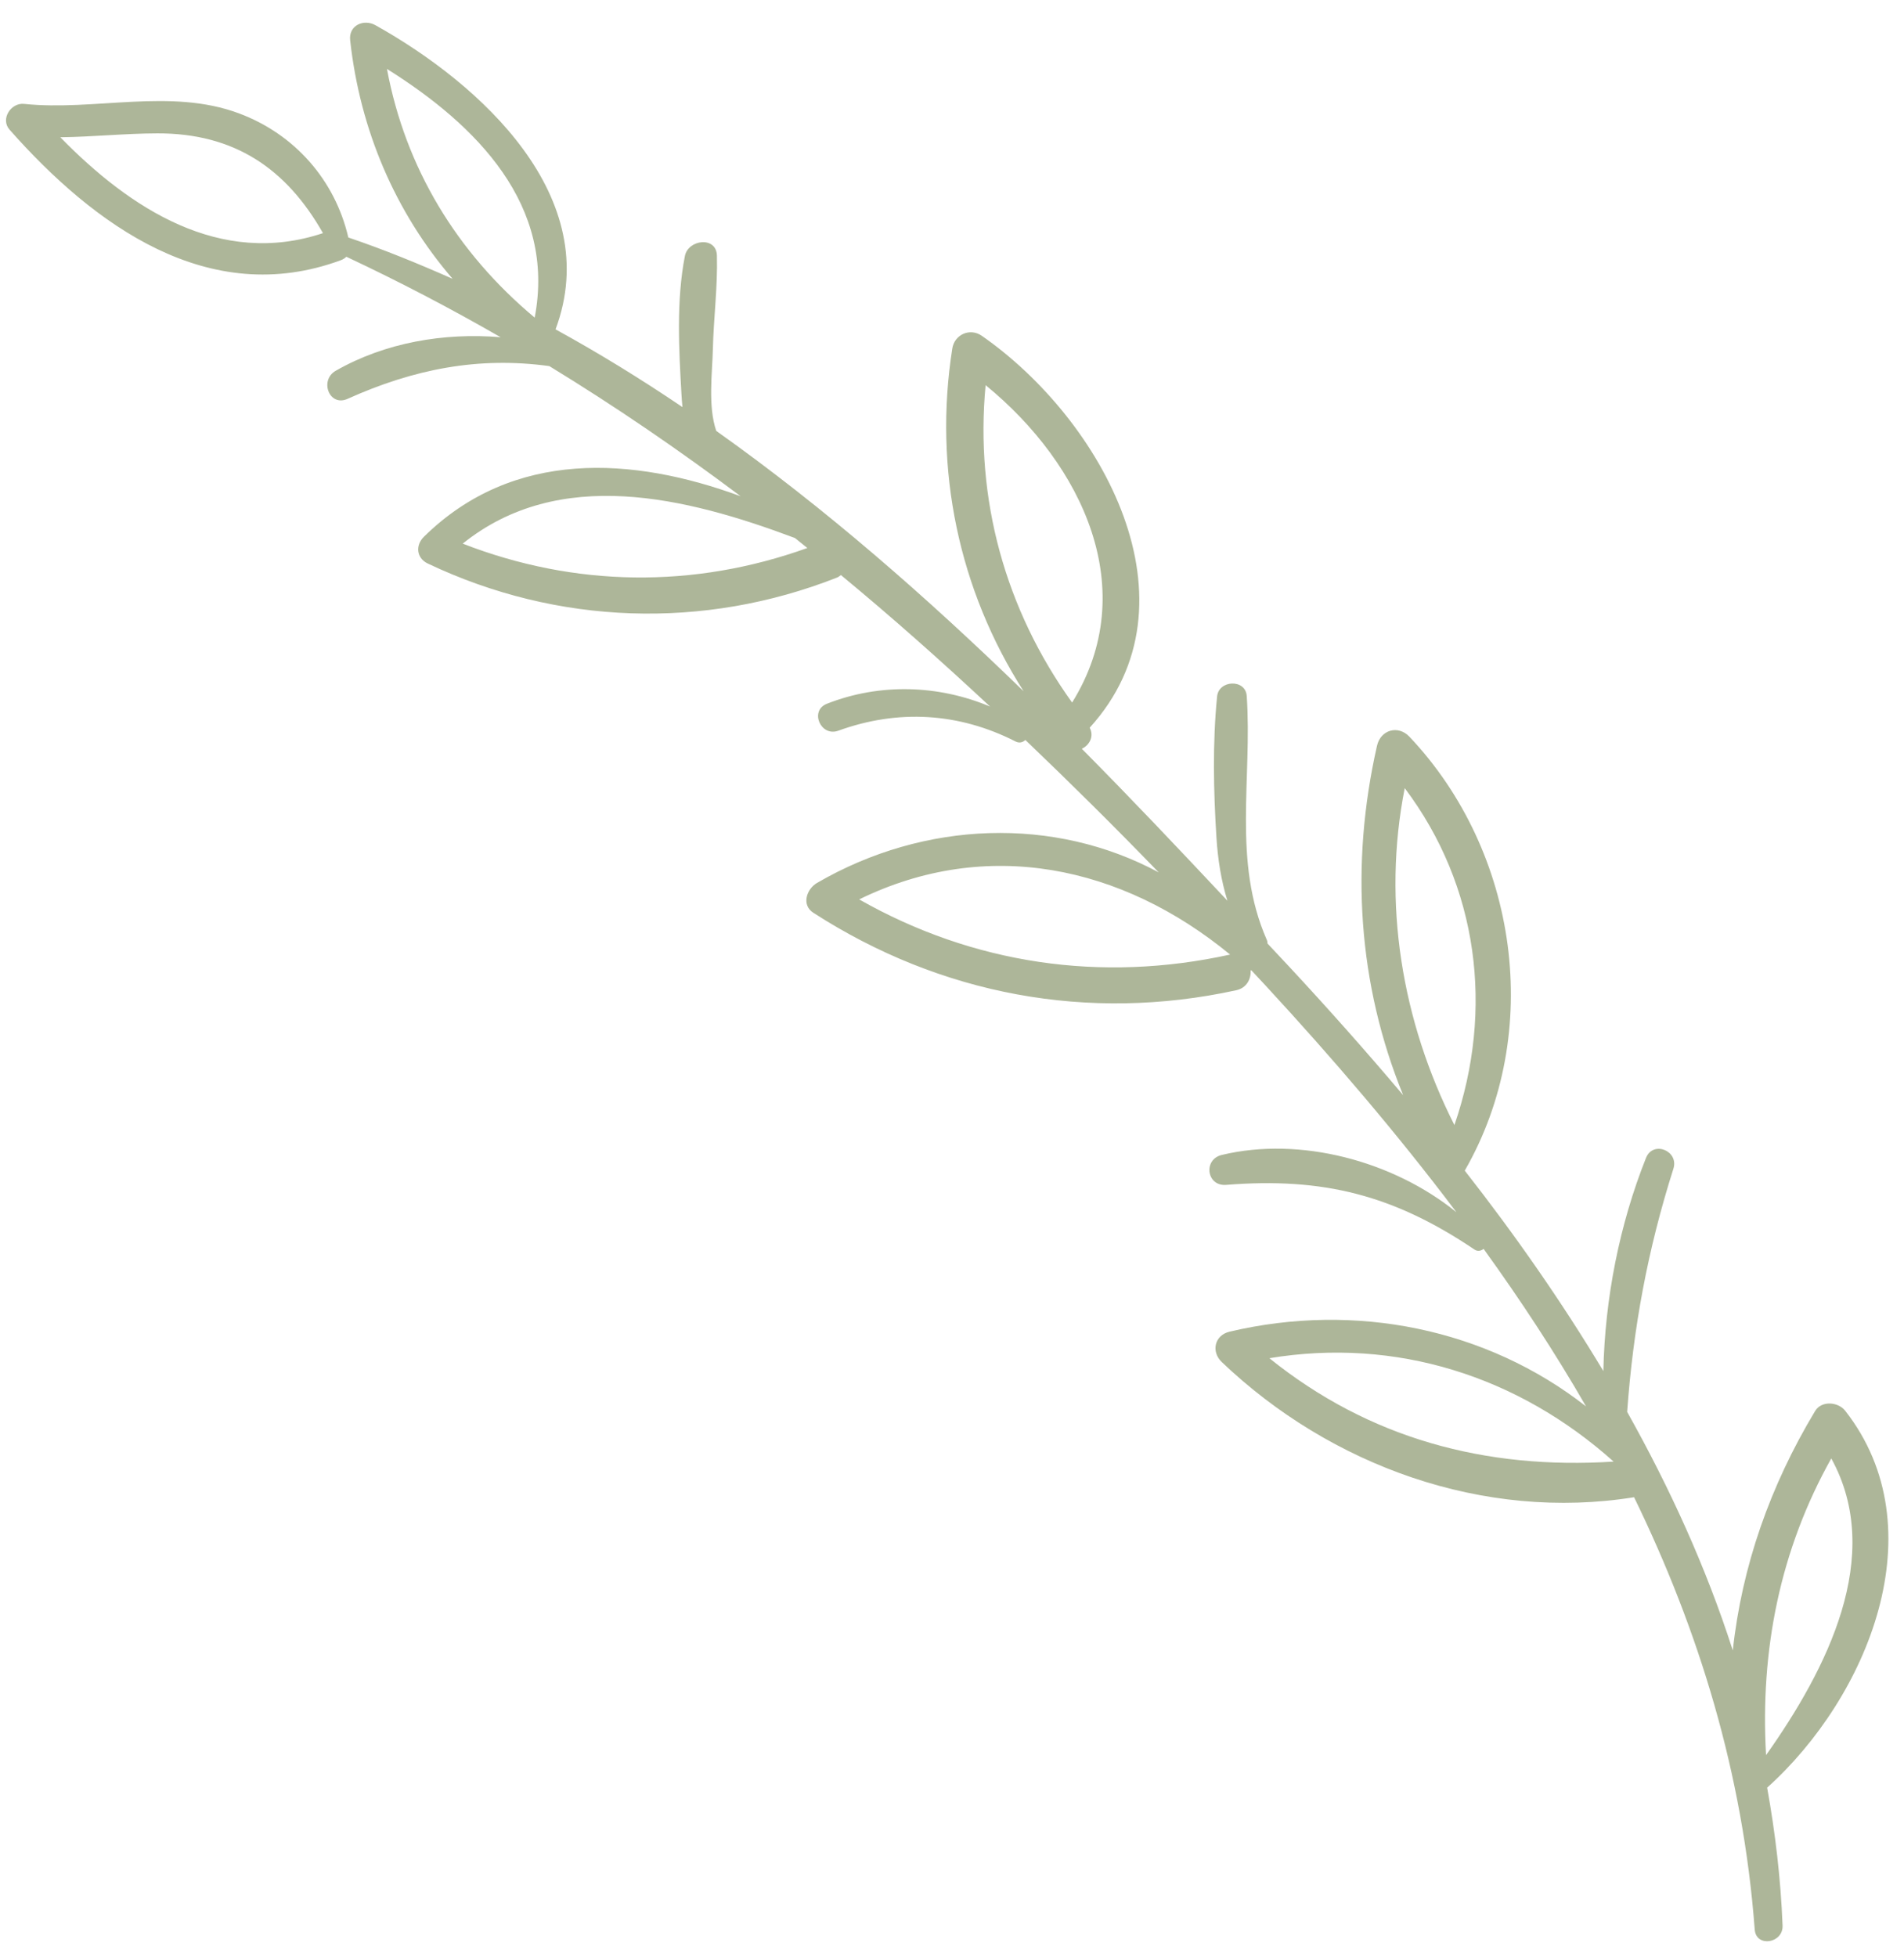 <?xml version="1.0" encoding="UTF-8"?> <svg xmlns="http://www.w3.org/2000/svg" width="72" height="74" viewBox="0 0 72 74" fill="none"><path d="M66.355 72.948C65.91 67.046 64.246 61.642 61.793 56.605C56.115 57.518 50.322 55.422 46.203 51.496C45.791 51.104 45.925 50.481 46.496 50.346C51.257 49.221 56.22 50.233 59.975 53.17C58.8 51.127 57.497 49.147 56.103 47.216C56.01 47.29 55.876 47.321 55.761 47.243C52.698 45.178 50.032 44.504 46.367 44.796C45.625 44.855 45.49 43.834 46.203 43.664C49.156 42.955 52.672 43.883 55.075 45.83C52.836 42.858 50.392 40.003 47.84 37.241C47.668 37.055 47.494 36.871 47.322 36.686C47.312 36.685 47.303 36.684 47.293 36.683C47.313 37.005 47.15 37.35 46.747 37.438C41.153 38.658 35.565 37.609 30.757 34.509C30.293 34.209 30.506 33.607 30.895 33.381C34.977 31.009 39.876 30.862 43.817 32.982C42.162 31.271 40.48 29.605 38.774 27.975C38.681 28.065 38.548 28.106 38.408 28.035C36.262 26.94 33.961 26.805 31.699 27.626C31.035 27.867 30.601 26.869 31.268 26.607C33.275 25.818 35.489 25.892 37.44 26.713C35.601 24.998 33.728 23.333 31.799 21.741C31.753 21.774 31.714 21.812 31.652 21.836C26.611 23.82 21.071 23.632 16.177 21.305C15.743 21.099 15.703 20.613 16.031 20.292C19.41 16.971 23.93 17.261 28.008 18.762C25.683 17.017 23.278 15.37 20.773 13.841C18.094 13.472 15.643 13.954 13.143 15.079C12.45 15.392 12.069 14.376 12.695 14.018C14.556 12.953 16.779 12.57 18.931 12.749C17.047 11.666 15.106 10.649 13.098 9.707C13.044 9.76 12.975 9.806 12.887 9.838C7.89 11.682 3.554 8.513 0.362 4.903C0.005 4.5 0.415 3.876 0.91 3.928C3.586 4.206 6.434 3.318 9.031 4.284C11.142 5.069 12.67 6.811 13.172 8.979L13.173 8.979C14.517 9.434 15.824 9.969 17.115 10.541C14.95 8.03 13.615 4.917 13.241 1.521C13.179 0.956 13.756 0.706 14.197 0.953C18.19 3.182 22.875 7.456 21.008 12.452C22.649 13.351 24.247 14.336 25.807 15.391C25.791 15.23 25.779 15.069 25.77 14.913C25.673 13.222 25.572 11.344 25.899 9.68C26.021 9.051 27.091 8.92 27.11 9.662C27.142 10.841 26.985 12.024 26.957 13.204C26.938 14.075 26.763 15.352 27.085 16.291C31.202 19.21 35.056 22.585 38.709 26.135C36.26 22.307 35.294 17.744 36.011 13.177C36.095 12.645 36.68 12.385 37.126 12.695C41.684 15.865 45.504 22.785 41.207 27.512C41.382 27.84 41.199 28.172 40.909 28.309C42.797 30.211 44.618 32.137 46.415 34.053C46.179 33.292 46.053 32.495 46.001 31.678C45.889 29.926 45.85 28.073 46.025 26.329C46.087 25.705 47.1 25.66 47.145 26.312C47.36 29.431 46.597 32.563 47.903 35.531C47.924 35.578 47.932 35.625 47.93 35.67C48.198 35.959 48.475 36.25 48.742 36.537C50.209 38.114 51.655 39.74 53.061 41.405C51.349 37.213 51.053 32.69 52.071 28.197C52.208 27.591 52.868 27.399 53.298 27.853C57.41 32.197 58.391 39.043 55.39 44.257C57.291 46.685 59.056 49.212 60.631 51.835C60.69 49.084 61.24 46.3 62.243 43.779C62.511 43.106 63.495 43.508 63.28 44.185C62.305 47.251 61.758 50.219 61.531 53.378C63.149 56.263 64.52 59.264 65.526 62.398C65.869 59.215 66.941 56.164 68.639 53.346C68.884 52.939 69.514 53 69.777 53.336C73.272 57.802 70.623 64.171 66.825 67.585C67.131 69.285 67.338 71.019 67.408 72.794C67.439 73.471 66.408 73.642 66.355 72.948ZM5.945 5.042C4.712 5.046 3.5 5.175 2.28 5.189C4.925 7.896 8.33 10.109 12.213 8.814C10.831 6.379 8.868 5.034 5.945 5.042ZM37.271 14.561C36.864 18.869 38.013 23.043 40.542 26.561C43.18 22.314 40.955 17.574 37.271 14.561ZM14.633 2.606C15.33 6.343 17.268 9.543 20.219 12.008C21.035 7.763 18.028 4.733 14.633 2.606ZM30.061 20.341C25.926 18.788 21.144 17.624 17.497 20.553C21.735 22.201 26.235 22.259 30.53 20.718C30.374 20.593 30.219 20.466 30.061 20.341ZM32.489 34.003C36.791 36.446 41.634 37.163 46.516 36.089C42.421 32.721 37.318 31.643 32.489 34.003ZM53.12 29.797C52.264 34.126 53.009 38.604 54.999 42.535C56.499 38.181 55.91 33.501 53.12 29.797ZM48.001 51.349C51.774 54.385 56.164 55.567 61.019 55.258C57.407 52.023 52.78 50.557 48.001 51.349ZM69.25 55.138C67.316 58.59 66.555 62.383 66.784 66.355C69.078 63.115 71.279 58.824 69.25 55.138Z" fill="#ADB699"></path></svg> 